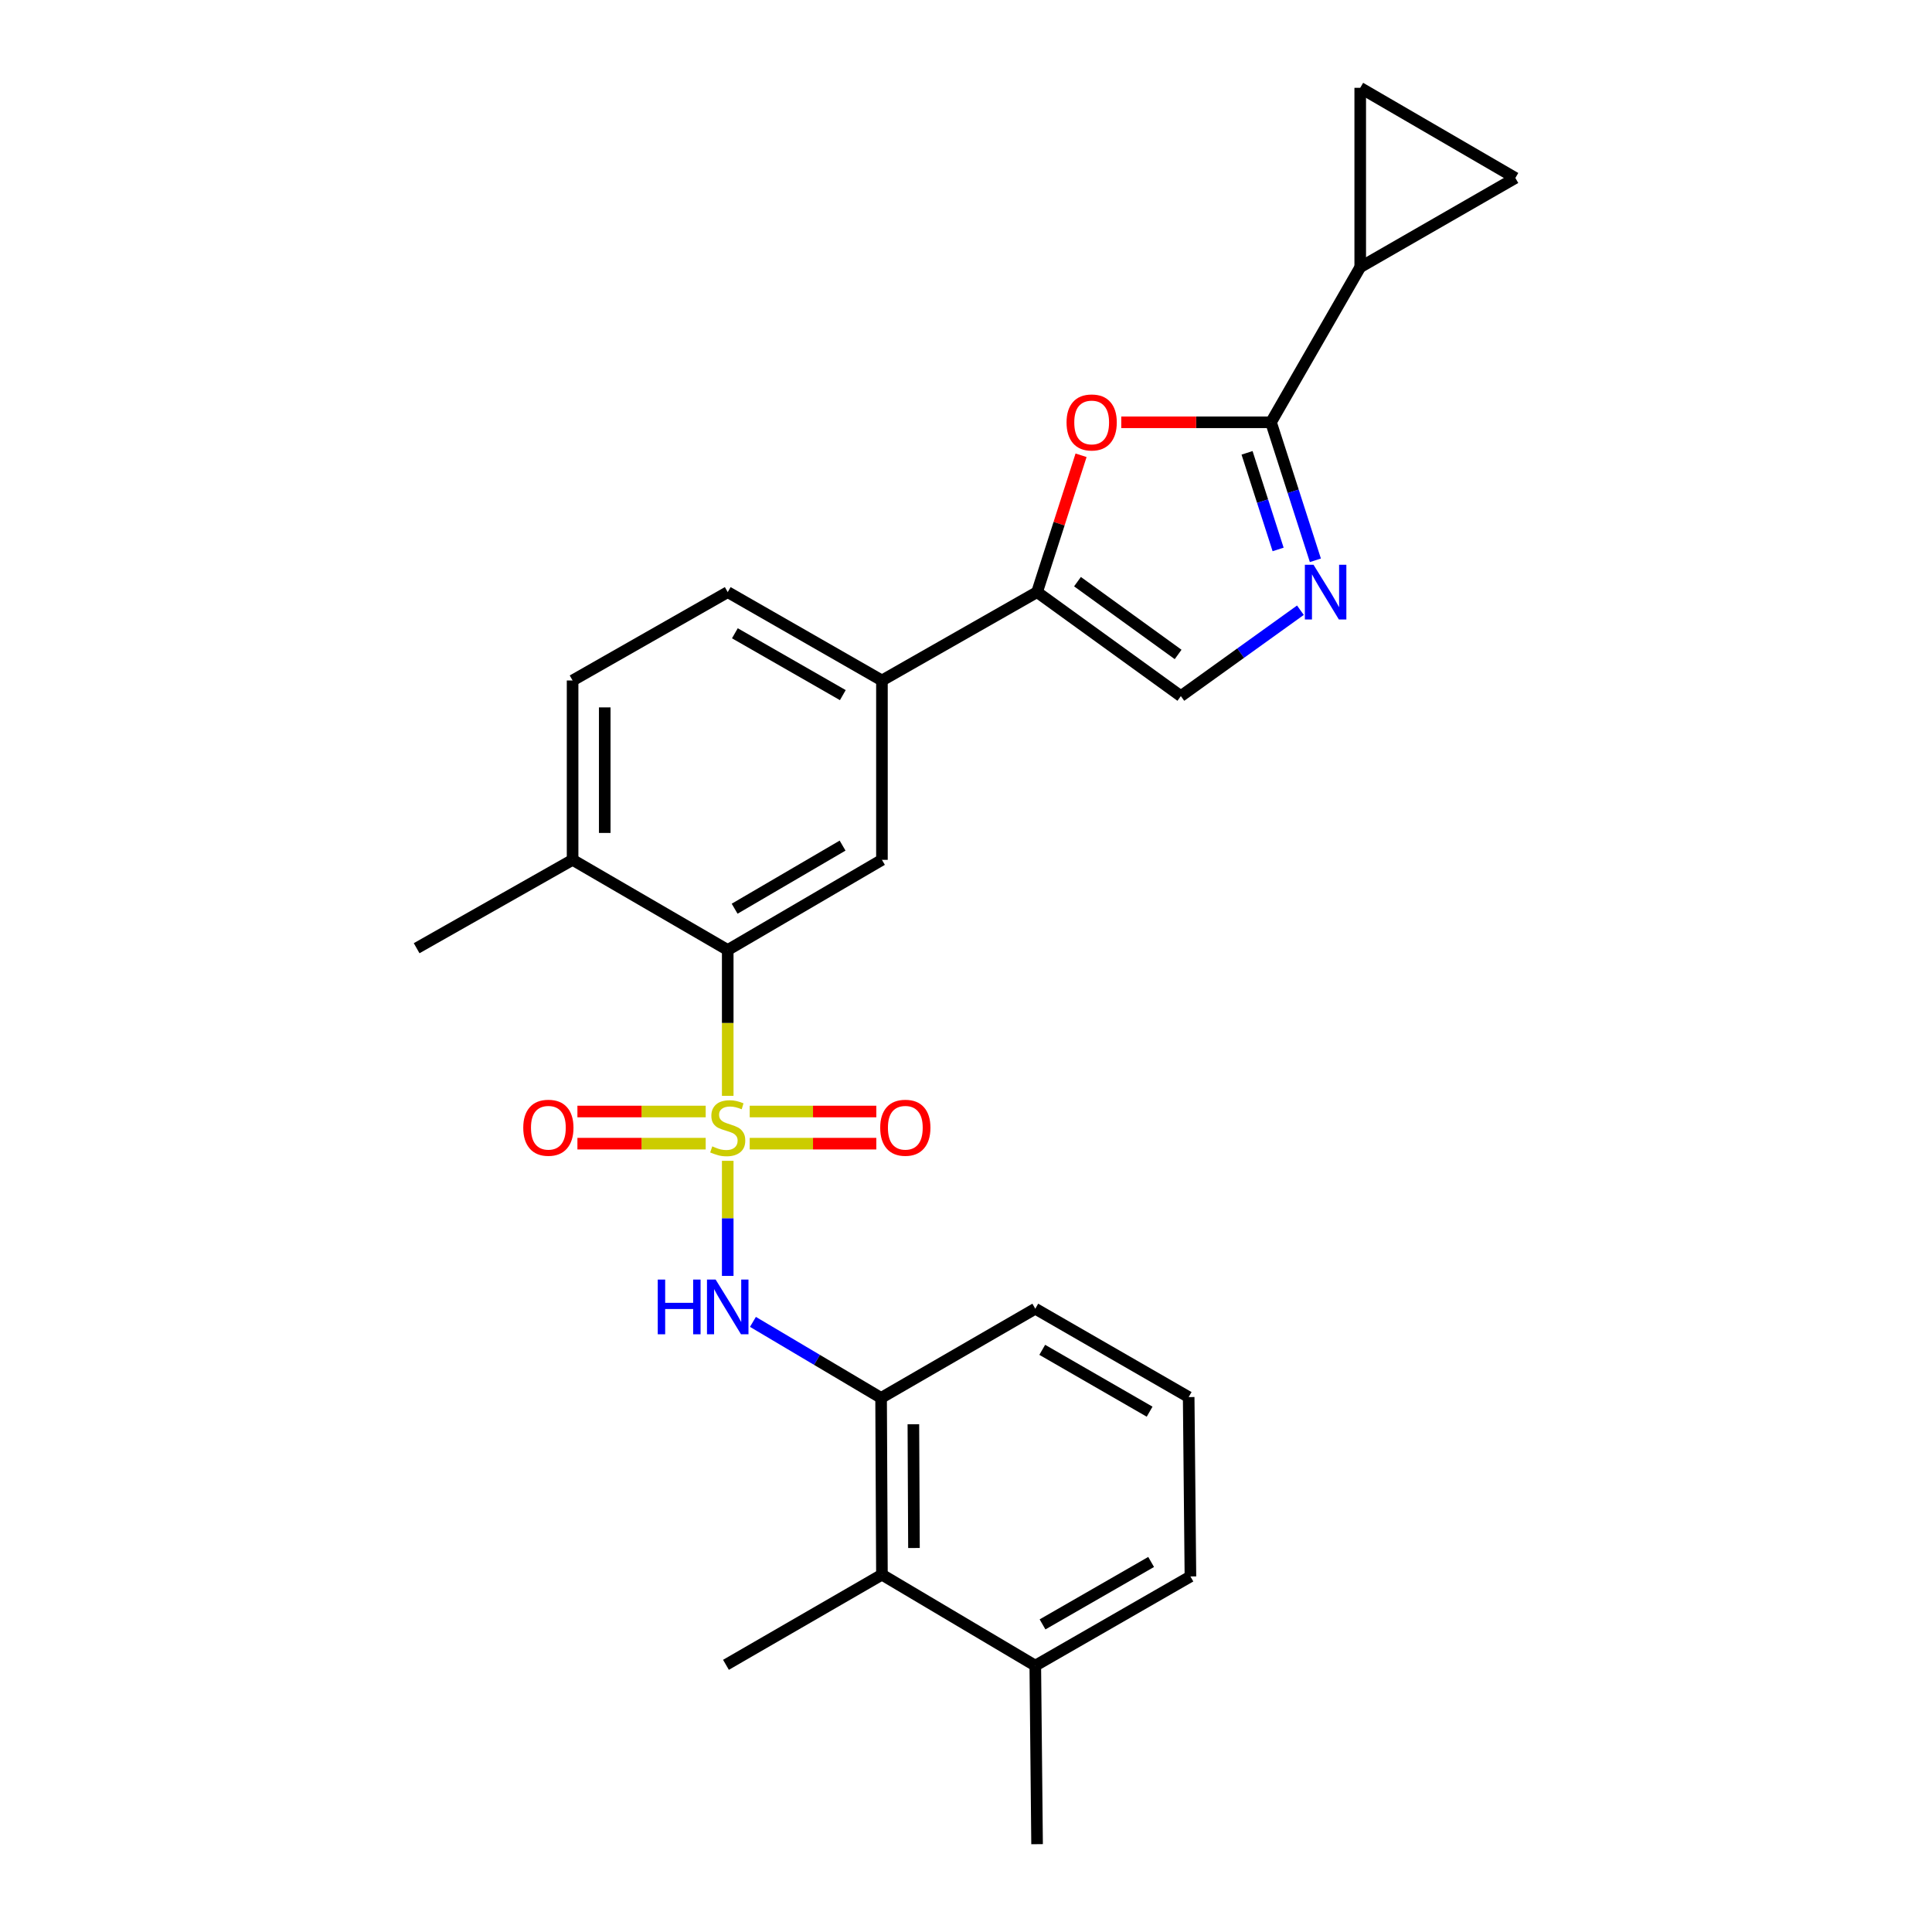 <?xml version='1.0' encoding='iso-8859-1'?>
<svg version='1.1' baseProfile='full'
              xmlns='http://www.w3.org/2000/svg'
                      xmlns:rdkit='http://www.rdkit.org/xml'
                      xmlns:xlink='http://www.w3.org/1999/xlink'
                  xml:space='preserve'
width='1000px' height='1000px' viewBox='0 0 1000 1000'>
<!-- END OF HEADER -->
<rect style='opacity:1.0;fill:#FFFFFF;stroke:none' width='1000' height='1000' x='0' y='0'> </rect>
<path class='bond-2' d='M 376.672,567.218 L 376.672,529.467' style='fill:none;fill-rule:evenodd;stroke:#CCCC00;stroke-width:6px;stroke-linecap:butt;stroke-linejoin:miter;stroke-opacity:1' />
<path class='bond-2' d='M 376.672,529.467 L 376.672,491.716' style='fill:none;fill-rule:evenodd;stroke:#000000;stroke-width:6px;stroke-linecap:butt;stroke-linejoin:miter;stroke-opacity:1' />
<path class='bond-4' d='M 376.672,600.837 L 376.672,630.625' style='fill:none;fill-rule:evenodd;stroke:#CCCC00;stroke-width:6px;stroke-linecap:butt;stroke-linejoin:miter;stroke-opacity:1' />
<path class='bond-4' d='M 376.672,630.625 L 376.672,660.412' style='fill:none;fill-rule:evenodd;stroke:#0000FF;stroke-width:6px;stroke-linecap:butt;stroke-linejoin:miter;stroke-opacity:1' />
<path class='bond-13' d='M 365.271,575.315 L 332.071,575.315' style='fill:none;fill-rule:evenodd;stroke:#CCCC00;stroke-width:6px;stroke-linecap:butt;stroke-linejoin:miter;stroke-opacity:1' />
<path class='bond-13' d='M 332.071,575.315 L 298.872,575.315' style='fill:none;fill-rule:evenodd;stroke:#FF0000;stroke-width:6px;stroke-linecap:butt;stroke-linejoin:miter;stroke-opacity:1' />
<path class='bond-13' d='M 365.271,591.958 L 332.071,591.958' style='fill:none;fill-rule:evenodd;stroke:#CCCC00;stroke-width:6px;stroke-linecap:butt;stroke-linejoin:miter;stroke-opacity:1' />
<path class='bond-13' d='M 332.071,591.958 L 298.872,591.958' style='fill:none;fill-rule:evenodd;stroke:#FF0000;stroke-width:6px;stroke-linecap:butt;stroke-linejoin:miter;stroke-opacity:1' />
<path class='bond-14' d='M 388.05,591.958 L 420.814,591.958' style='fill:none;fill-rule:evenodd;stroke:#CCCC00;stroke-width:6px;stroke-linecap:butt;stroke-linejoin:miter;stroke-opacity:1' />
<path class='bond-14' d='M 420.814,591.958 L 453.579,591.958' style='fill:none;fill-rule:evenodd;stroke:#FF0000;stroke-width:6px;stroke-linecap:butt;stroke-linejoin:miter;stroke-opacity:1' />
<path class='bond-14' d='M 388.05,575.315 L 420.814,575.315' style='fill:none;fill-rule:evenodd;stroke:#CCCC00;stroke-width:6px;stroke-linecap:butt;stroke-linejoin:miter;stroke-opacity:1' />
<path class='bond-14' d='M 420.814,575.315 L 453.579,575.315' style='fill:none;fill-rule:evenodd;stroke:#FF0000;stroke-width:6px;stroke-linecap:butt;stroke-linejoin:miter;stroke-opacity:1' />
<path class='bond-0' d='M 657.87,218.58 L 619.117,218.58' style='fill:none;fill-rule:evenodd;stroke:#000000;stroke-width:6px;stroke-linecap:butt;stroke-linejoin:miter;stroke-opacity:1' />
<path class='bond-0' d='M 619.117,218.58 L 580.364,218.58' style='fill:none;fill-rule:evenodd;stroke:#FF0000;stroke-width:6px;stroke-linecap:butt;stroke-linejoin:miter;stroke-opacity:1' />
<path class='bond-6' d='M 657.87,218.58 L 704.052,138.29' style='fill:none;fill-rule:evenodd;stroke:#000000;stroke-width:6px;stroke-linecap:butt;stroke-linejoin:miter;stroke-opacity:1' />
<path class='bond-28' d='M 657.87,218.58 L 669.354,254.295' style='fill:none;fill-rule:evenodd;stroke:#000000;stroke-width:6px;stroke-linecap:butt;stroke-linejoin:miter;stroke-opacity:1' />
<path class='bond-28' d='M 669.354,254.295 L 680.839,290.01' style='fill:none;fill-rule:evenodd;stroke:#0000FF;stroke-width:6px;stroke-linecap:butt;stroke-linejoin:miter;stroke-opacity:1' />
<path class='bond-28' d='M 645.472,234.389 L 653.511,259.39' style='fill:none;fill-rule:evenodd;stroke:#000000;stroke-width:6px;stroke-linecap:butt;stroke-linejoin:miter;stroke-opacity:1' />
<path class='bond-28' d='M 653.511,259.39 L 661.55,284.39' style='fill:none;fill-rule:evenodd;stroke:#0000FF;stroke-width:6px;stroke-linecap:butt;stroke-linejoin:miter;stroke-opacity:1' />
<path class='bond-1' d='M 673.088,315.85 L 642.147,338.074' style='fill:none;fill-rule:evenodd;stroke:#0000FF;stroke-width:6px;stroke-linecap:butt;stroke-linejoin:miter;stroke-opacity:1' />
<path class='bond-1' d='M 642.147,338.074 L 611.207,360.298' style='fill:none;fill-rule:evenodd;stroke:#000000;stroke-width:6px;stroke-linecap:butt;stroke-linejoin:miter;stroke-opacity:1' />
<path class='bond-8' d='M 376.672,491.716 L 456.49,445.053' style='fill:none;fill-rule:evenodd;stroke:#000000;stroke-width:6px;stroke-linecap:butt;stroke-linejoin:miter;stroke-opacity:1' />
<path class='bond-8' d='M 380.245,470.349 L 436.118,437.685' style='fill:none;fill-rule:evenodd;stroke:#000000;stroke-width:6px;stroke-linecap:butt;stroke-linejoin:miter;stroke-opacity:1' />
<path class='bond-16' d='M 376.672,491.716 L 296.373,445.053' style='fill:none;fill-rule:evenodd;stroke:#000000;stroke-width:6px;stroke-linecap:butt;stroke-linejoin:miter;stroke-opacity:1' />
<path class='bond-3' d='M 559.557,235.648 L 548.173,271.063' style='fill:none;fill-rule:evenodd;stroke:#FF0000;stroke-width:6px;stroke-linecap:butt;stroke-linejoin:miter;stroke-opacity:1' />
<path class='bond-3' d='M 548.173,271.063 L 536.789,306.479' style='fill:none;fill-rule:evenodd;stroke:#000000;stroke-width:6px;stroke-linecap:butt;stroke-linejoin:miter;stroke-opacity:1' />
<path class='bond-9' d='M 389.719,684.203 L 422.887,703.877' style='fill:none;fill-rule:evenodd;stroke:#0000FF;stroke-width:6px;stroke-linecap:butt;stroke-linejoin:miter;stroke-opacity:1' />
<path class='bond-9' d='M 422.887,703.877 L 456.055,723.551' style='fill:none;fill-rule:evenodd;stroke:#000000;stroke-width:6px;stroke-linecap:butt;stroke-linejoin:miter;stroke-opacity:1' />
<path class='bond-5' d='M 536.789,306.479 L 456.49,352.217' style='fill:none;fill-rule:evenodd;stroke:#000000;stroke-width:6px;stroke-linecap:butt;stroke-linejoin:miter;stroke-opacity:1' />
<path class='bond-7' d='M 536.789,306.479 L 611.207,360.298' style='fill:none;fill-rule:evenodd;stroke:#000000;stroke-width:6px;stroke-linecap:butt;stroke-linejoin:miter;stroke-opacity:1' />
<path class='bond-7' d='M 557.704,301.066 L 609.797,338.74' style='fill:none;fill-rule:evenodd;stroke:#000000;stroke-width:6px;stroke-linecap:butt;stroke-linejoin:miter;stroke-opacity:1' />
<path class='bond-11' d='M 704.052,138.29 L 784.351,92.118' style='fill:none;fill-rule:evenodd;stroke:#000000;stroke-width:6px;stroke-linecap:butt;stroke-linejoin:miter;stroke-opacity:1' />
<path class='bond-12' d='M 704.052,138.29 L 704.052,45.455' style='fill:none;fill-rule:evenodd;stroke:#000000;stroke-width:6px;stroke-linecap:butt;stroke-linejoin:miter;stroke-opacity:1' />
<path class='bond-10' d='M 456.49,445.053 L 456.49,352.217' style='fill:none;fill-rule:evenodd;stroke:#000000;stroke-width:6px;stroke-linecap:butt;stroke-linejoin:miter;stroke-opacity:1' />
<path class='bond-15' d='M 456.055,723.551 L 456.49,815.047' style='fill:none;fill-rule:evenodd;stroke:#000000;stroke-width:6px;stroke-linecap:butt;stroke-linejoin:miter;stroke-opacity:1' />
<path class='bond-15' d='M 472.762,737.197 L 473.067,801.243' style='fill:none;fill-rule:evenodd;stroke:#000000;stroke-width:6px;stroke-linecap:butt;stroke-linejoin:miter;stroke-opacity:1' />
<path class='bond-20' d='M 456.055,723.551 L 535.864,677.388' style='fill:none;fill-rule:evenodd;stroke:#000000;stroke-width:6px;stroke-linecap:butt;stroke-linejoin:miter;stroke-opacity:1' />
<path class='bond-26' d='M 456.49,352.217 L 376.672,306.479' style='fill:none;fill-rule:evenodd;stroke:#000000;stroke-width:6px;stroke-linecap:butt;stroke-linejoin:miter;stroke-opacity:1' />
<path class='bond-26' d='M 436.243,359.796 L 380.37,327.779' style='fill:none;fill-rule:evenodd;stroke:#000000;stroke-width:6px;stroke-linecap:butt;stroke-linejoin:miter;stroke-opacity:1' />
<path class='bond-29' d='M 784.351,92.118 L 704.052,45.455' style='fill:none;fill-rule:evenodd;stroke:#000000;stroke-width:6px;stroke-linecap:butt;stroke-linejoin:miter;stroke-opacity:1' />
<path class='bond-18' d='M 456.49,815.047 L 535.864,862.135' style='fill:none;fill-rule:evenodd;stroke:#000000;stroke-width:6px;stroke-linecap:butt;stroke-linejoin:miter;stroke-opacity:1' />
<path class='bond-22' d='M 456.49,815.047 L 375.757,861.71' style='fill:none;fill-rule:evenodd;stroke:#000000;stroke-width:6px;stroke-linecap:butt;stroke-linejoin:miter;stroke-opacity:1' />
<path class='bond-19' d='M 296.373,445.053 L 296.373,352.217' style='fill:none;fill-rule:evenodd;stroke:#000000;stroke-width:6px;stroke-linecap:butt;stroke-linejoin:miter;stroke-opacity:1' />
<path class='bond-19' d='M 313.015,431.128 L 313.015,366.142' style='fill:none;fill-rule:evenodd;stroke:#000000;stroke-width:6px;stroke-linecap:butt;stroke-linejoin:miter;stroke-opacity:1' />
<path class='bond-24' d='M 296.373,445.053 L 215.649,490.791' style='fill:none;fill-rule:evenodd;stroke:#000000;stroke-width:6px;stroke-linecap:butt;stroke-linejoin:miter;stroke-opacity:1' />
<path class='bond-17' d='M 376.672,306.479 L 296.373,352.217' style='fill:none;fill-rule:evenodd;stroke:#000000;stroke-width:6px;stroke-linecap:butt;stroke-linejoin:miter;stroke-opacity:1' />
<path class='bond-25' d='M 535.864,862.135 L 536.789,954.545' style='fill:none;fill-rule:evenodd;stroke:#000000;stroke-width:6px;stroke-linecap:butt;stroke-linejoin:miter;stroke-opacity:1' />
<path class='bond-27' d='M 535.864,862.135 L 616.163,815.971' style='fill:none;fill-rule:evenodd;stroke:#000000;stroke-width:6px;stroke-linecap:butt;stroke-linejoin:miter;stroke-opacity:1' />
<path class='bond-27' d='M 539.614,840.782 L 595.823,808.468' style='fill:none;fill-rule:evenodd;stroke:#000000;stroke-width:6px;stroke-linecap:butt;stroke-linejoin:miter;stroke-opacity:1' />
<path class='bond-21' d='M 535.864,677.388 L 615.257,723.126' style='fill:none;fill-rule:evenodd;stroke:#000000;stroke-width:6px;stroke-linecap:butt;stroke-linejoin:miter;stroke-opacity:1' />
<path class='bond-21' d='M 539.465,698.669 L 595.04,730.686' style='fill:none;fill-rule:evenodd;stroke:#000000;stroke-width:6px;stroke-linecap:butt;stroke-linejoin:miter;stroke-opacity:1' />
<path class='bond-23' d='M 615.257,723.126 L 616.163,815.971' style='fill:none;fill-rule:evenodd;stroke:#000000;stroke-width:6px;stroke-linecap:butt;stroke-linejoin:miter;stroke-opacity:1' />
<path  class='atom-0' d='M 368.672 593.356
Q 368.992 593.476, 370.312 594.036
Q 371.632 594.596, 373.072 594.956
Q 374.552 595.276, 375.992 595.276
Q 378.672 595.276, 380.232 593.996
Q 381.792 592.676, 381.792 590.396
Q 381.792 588.836, 380.992 587.876
Q 380.232 586.916, 379.032 586.396
Q 377.832 585.876, 375.832 585.276
Q 373.312 584.516, 371.792 583.796
Q 370.312 583.076, 369.232 581.556
Q 368.192 580.036, 368.192 577.476
Q 368.192 573.916, 370.592 571.716
Q 373.032 569.516, 377.832 569.516
Q 381.112 569.516, 384.832 571.076
L 383.912 574.156
Q 380.512 572.756, 377.952 572.756
Q 375.192 572.756, 373.672 573.916
Q 372.152 575.036, 372.192 576.996
Q 372.192 578.516, 372.952 579.436
Q 373.752 580.356, 374.872 580.876
Q 376.032 581.396, 377.952 581.996
Q 380.512 582.796, 382.032 583.596
Q 383.552 584.396, 384.632 586.036
Q 385.752 587.636, 385.752 590.396
Q 385.752 594.316, 383.112 596.436
Q 380.512 598.516, 376.152 598.516
Q 373.632 598.516, 371.712 597.956
Q 369.832 597.436, 367.592 596.516
L 368.672 593.356
' fill='#CCCC00'/>
<path  class='atom-2' d='M 679.874 292.319
L 689.154 307.319
Q 690.074 308.799, 691.554 311.479
Q 693.034 314.159, 693.114 314.319
L 693.114 292.319
L 696.874 292.319
L 696.874 320.639
L 692.994 320.639
L 683.034 304.239
Q 681.874 302.319, 680.634 300.119
Q 679.434 297.919, 679.074 297.239
L 679.074 320.639
L 675.394 320.639
L 675.394 292.319
L 679.874 292.319
' fill='#0000FF'/>
<path  class='atom-4' d='M 552.043 218.66
Q 552.043 211.86, 555.403 208.06
Q 558.763 204.26, 565.043 204.26
Q 571.323 204.26, 574.683 208.06
Q 578.043 211.86, 578.043 218.66
Q 578.043 225.54, 574.643 229.46
Q 571.243 233.34, 565.043 233.34
Q 558.803 233.34, 555.403 229.46
Q 552.043 225.58, 552.043 218.66
M 565.043 230.14
Q 569.363 230.14, 571.683 227.26
Q 574.043 224.34, 574.043 218.66
Q 574.043 213.1, 571.683 210.3
Q 569.363 207.46, 565.043 207.46
Q 560.723 207.46, 558.363 210.26
Q 556.043 213.06, 556.043 218.66
Q 556.043 224.38, 558.363 227.26
Q 560.723 230.14, 565.043 230.14
' fill='#FF0000'/>
<path  class='atom-5' d='M 340.452 662.303
L 344.292 662.303
L 344.292 674.343
L 358.772 674.343
L 358.772 662.303
L 362.612 662.303
L 362.612 690.623
L 358.772 690.623
L 358.772 677.543
L 344.292 677.543
L 344.292 690.623
L 340.452 690.623
L 340.452 662.303
' fill='#0000FF'/>
<path  class='atom-5' d='M 370.412 662.303
L 379.692 677.303
Q 380.612 678.783, 382.092 681.463
Q 383.572 684.143, 383.652 684.303
L 383.652 662.303
L 387.412 662.303
L 387.412 690.623
L 383.532 690.623
L 373.572 674.223
Q 372.412 672.303, 371.172 670.103
Q 369.972 667.903, 369.612 667.223
L 369.612 690.623
L 365.932 690.623
L 365.932 662.303
L 370.412 662.303
' fill='#0000FF'/>
<path  class='atom-14' d='M 270.836 583.716
Q 270.836 576.916, 274.196 573.116
Q 277.556 569.316, 283.836 569.316
Q 290.116 569.316, 293.476 573.116
Q 296.836 576.916, 296.836 583.716
Q 296.836 590.596, 293.436 594.516
Q 290.036 598.396, 283.836 598.396
Q 277.596 598.396, 274.196 594.516
Q 270.836 590.636, 270.836 583.716
M 283.836 595.196
Q 288.156 595.196, 290.476 592.316
Q 292.836 589.396, 292.836 583.716
Q 292.836 578.156, 290.476 575.356
Q 288.156 572.516, 283.836 572.516
Q 279.516 572.516, 277.156 575.316
Q 274.836 578.116, 274.836 583.716
Q 274.836 589.436, 277.156 592.316
Q 279.516 595.196, 283.836 595.196
' fill='#FF0000'/>
<path  class='atom-15' d='M 455.592 583.716
Q 455.592 576.916, 458.952 573.116
Q 462.312 569.316, 468.592 569.316
Q 474.872 569.316, 478.232 573.116
Q 481.592 576.916, 481.592 583.716
Q 481.592 590.596, 478.192 594.516
Q 474.792 598.396, 468.592 598.396
Q 462.352 598.396, 458.952 594.516
Q 455.592 590.636, 455.592 583.716
M 468.592 595.196
Q 472.912 595.196, 475.232 592.316
Q 477.592 589.396, 477.592 583.716
Q 477.592 578.156, 475.232 575.356
Q 472.912 572.516, 468.592 572.516
Q 464.272 572.516, 461.912 575.316
Q 459.592 578.116, 459.592 583.716
Q 459.592 589.436, 461.912 592.316
Q 464.272 595.196, 468.592 595.196
' fill='#FF0000'/>
</svg>
